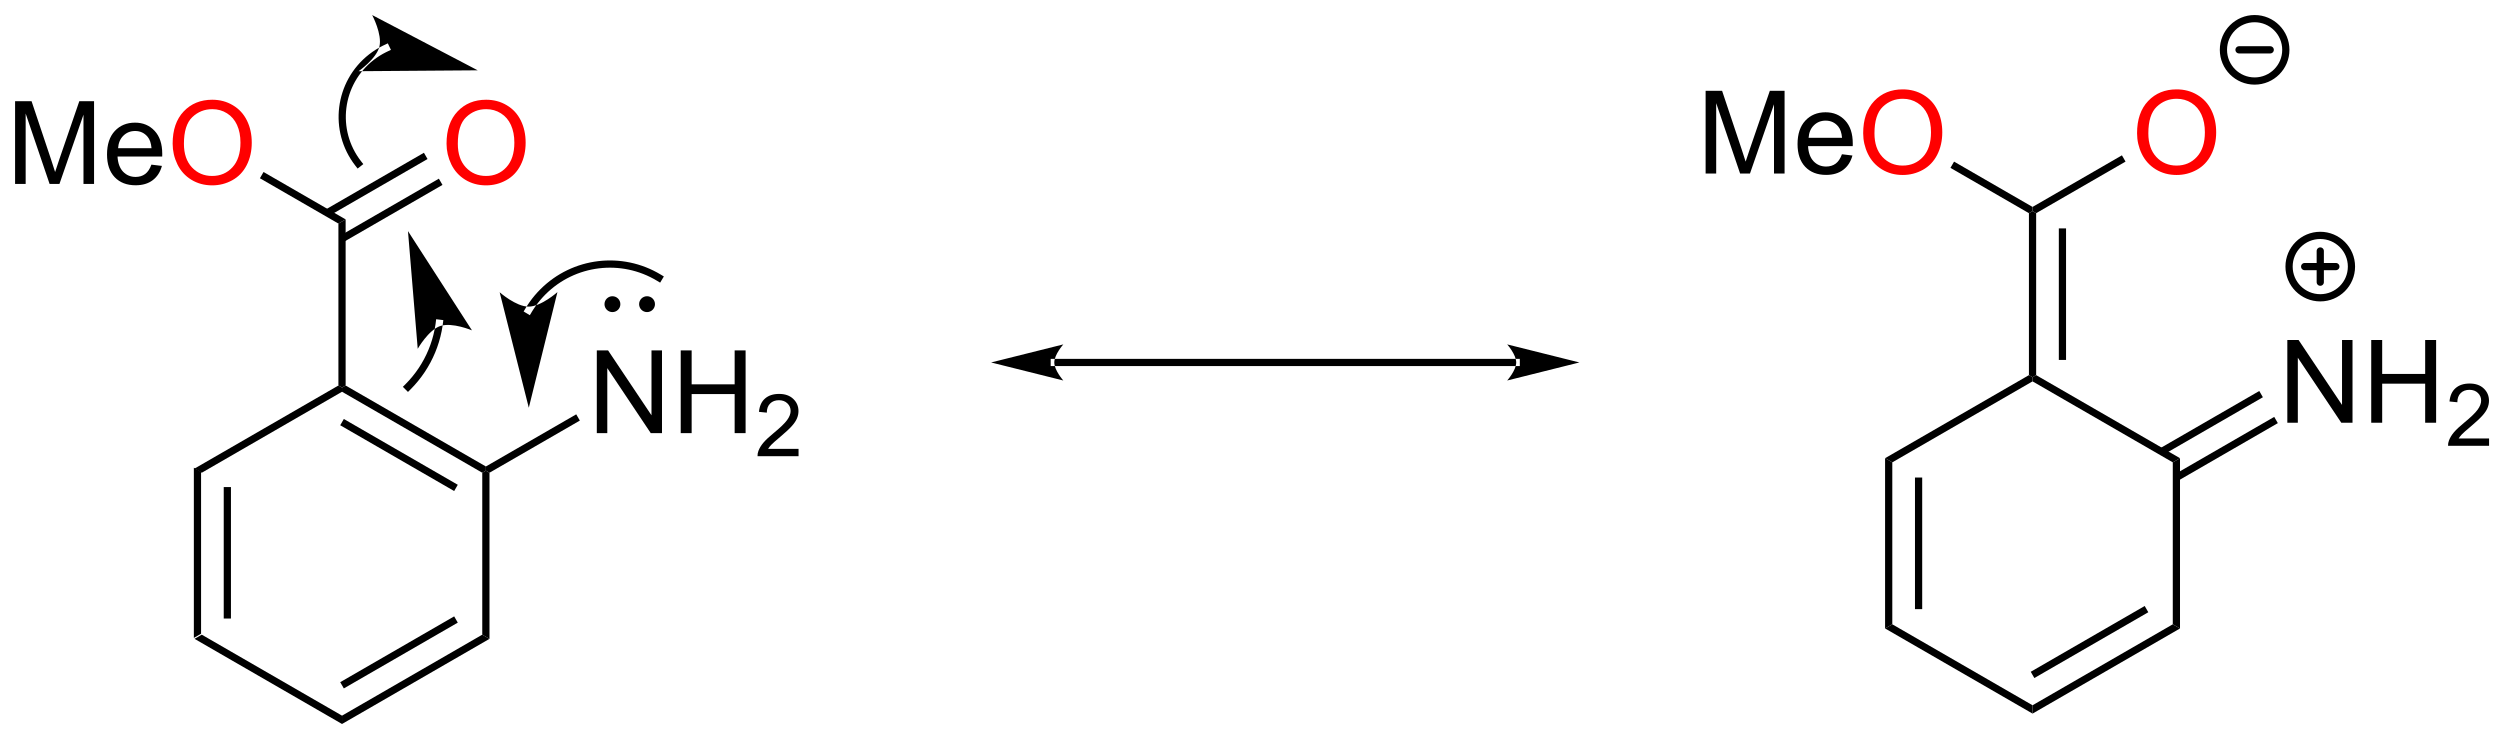 <?xml version="1.0" encoding="UTF-8"?>
<!DOCTYPE svg PUBLIC '-//W3C//DTD SVG 1.0//EN'
          'http://www.w3.org/TR/2001/REC-SVG-20010904/DTD/svg10.dtd'>
<svg stroke-dasharray="none" shape-rendering="auto" xmlns="http://www.w3.org/2000/svg" font-family="'Dialog'" text-rendering="auto" width="90" fill-opacity="1" color-interpolation="auto" color-rendering="auto" preserveAspectRatio="xMidYMid meet" font-size="12px" viewBox="0 0 90 27" fill="black" xmlns:xlink="http://www.w3.org/1999/xlink" stroke="black" image-rendering="auto" stroke-miterlimit="10" stroke-linecap="square" stroke-linejoin="miter" font-style="normal" stroke-width="1" height="27" stroke-dashoffset="0" font-weight="normal" stroke-opacity="1"
><!--Generated by the Batik Graphics2D SVG Generator--><defs id="genericDefs"
  /><g
  ><defs id="defs1"
    ><clipPath clipPathUnits="userSpaceOnUse" id="clipPath1"
      ><path d="M2.241 0.875 L180.415 0.875 L180.415 53.362 L2.241 53.362 L2.241 0.875 Z"
      /></clipPath
      ><clipPath clipPathUnits="userSpaceOnUse" id="clipPath2"
      ><path d="M88.057 81.315 L88.057 132.343 L261.277 132.343 L261.277 81.315 Z"
      /></clipPath
    ></defs
    ><g transform="scale(0.505,0.505) translate(-2.241,-0.875) matrix(1.029,0,0,1.029,-88.335,-82.766)"
    ><path d="M101.453 113.687 L101.953 113.976 L101.953 125.187 L101.453 125.476 ZM103.523 115.027 L103.523 124.136 L104.023 124.136 L104.023 115.027 Z" stroke="none" clip-path="url(#clipPath2)"
    /></g
    ><g transform="matrix(0.52,0,0,0.52,-45.752,-42.249)"
    ><path d="M101.453 125.476 L101.953 125.187 L111.663 130.793 L111.663 131.37 Z" stroke="none" clip-path="url(#clipPath2)"
    /></g
    ><g transform="matrix(0.52,0,0,0.52,-45.752,-42.249)"
    ><path d="M111.663 131.37 L111.663 130.793 L121.372 125.187 L121.872 125.476 ZM111.788 128.908 L119.677 124.353 L119.427 123.92 L111.538 128.475 Z" stroke="none" clip-path="url(#clipPath2)"
    /></g
    ><g transform="matrix(0.52,0,0,0.52,-45.752,-42.249)"
    ><path d="M121.872 125.476 L121.372 125.187 L121.372 113.976 L121.622 113.832 L121.872 113.976 Z" stroke="none" clip-path="url(#clipPath2)"
    /></g
    ><g transform="matrix(0.52,0,0,0.52,-45.752,-42.249)"
    ><path d="M121.622 113.543 L121.622 113.832 L121.372 113.976 L111.663 108.37 L111.663 108.082 L111.913 107.937 ZM119.677 114.81 L111.788 110.255 L111.538 110.688 L119.427 115.243 Z" stroke="none" clip-path="url(#clipPath2)"
    /></g
    ><g transform="matrix(0.52,0,0,0.52,-45.752,-42.249)"
    ><path d="M111.413 107.937 L111.663 108.082 L111.663 108.37 L101.953 113.976 L101.453 113.687 Z" stroke="none" clip-path="url(#clipPath2)"
    /></g
    ><g transform="matrix(0.52,0,0,0.52,-45.752,-42.249)"
    ><path d="M129.302 111.232 L129.302 105.505 L130.081 105.505 L133.088 110 L133.088 105.505 L133.815 105.505 L133.815 111.232 L133.036 111.232 L130.028 106.732 L130.028 111.232 L129.302 111.232 ZM135.111 111.232 L135.111 105.505 L135.868 105.505 L135.868 107.857 L138.845 107.857 L138.845 105.505 L139.603 105.505 L139.603 111.232 L138.845 111.232 L138.845 108.531 L135.868 108.531 L135.868 111.232 L135.111 111.232 Z" stroke="none" clip-path="url(#clipPath2)"
    /></g
    ><g transform="matrix(0.52,0,0,0.52,-45.752,-42.249)"
    ><path d="M143.269 112.324 L143.269 112.832 L140.429 112.832 Q140.423 112.64 140.491 112.464 Q140.599 112.175 140.837 111.894 Q141.077 111.613 141.528 111.244 Q142.228 110.669 142.474 110.334 Q142.72 109.998 142.72 109.699 Q142.72 109.386 142.495 109.171 Q142.273 108.955 141.911 108.955 Q141.53 108.955 141.302 109.183 Q141.073 109.412 141.071 109.816 L140.528 109.761 Q140.585 109.154 140.948 108.838 Q141.312 108.519 141.923 108.519 Q142.542 108.519 142.901 108.863 Q143.263 109.205 143.263 109.71 Q143.263 109.968 143.157 110.218 Q143.052 110.466 142.806 110.742 Q142.562 111.017 141.993 111.498 Q141.519 111.896 141.384 112.039 Q141.249 112.181 141.161 112.324 L143.269 112.324 Z" stroke="none" clip-path="url(#clipPath2)"
    /></g
    ><g transform="matrix(0.52,0,0,0.52,-45.752,-42.249)"
    ><path d="M121.872 113.976 L121.622 113.832 L121.622 113.543 L127.877 109.932 L128.127 110.365 Z" stroke="none" clip-path="url(#clipPath2)"
    /></g
    ><g transform="matrix(0.52,0,0,0.52,-45.752,-42.249)"
    ><path d="M111.913 107.937 L111.663 108.082 L111.413 107.937 L111.413 96.726 L111.913 96.437 Z" stroke="none" clip-path="url(#clipPath2)"
    /></g
    ><g transform="matrix(0.52,0,0,0.52,-45.752,-42.249)"
    ><path d="M89.029 93.982 L89.029 88.255 L90.17 88.255 L91.527 92.31 Q91.714 92.875 91.8 93.156 Q91.897 92.844 92.105 92.239 L93.475 88.255 L94.496 88.255 L94.496 93.982 L93.764 93.982 L93.764 89.187 L92.1 93.982 L91.418 93.982 L89.761 89.107 L89.761 93.982 L89.029 93.982 ZM98.467 92.646 L99.194 92.734 Q99.022 93.372 98.555 93.724 Q98.092 94.075 97.371 94.075 Q96.459 94.075 95.925 93.515 Q95.394 92.953 95.394 91.942 Q95.394 90.896 95.933 90.317 Q96.472 89.739 97.332 89.739 Q98.162 89.739 98.688 90.307 Q99.217 90.872 99.217 91.898 Q99.217 91.961 99.214 92.086 L96.121 92.086 Q96.16 92.771 96.506 93.135 Q96.855 93.497 97.373 93.497 Q97.761 93.497 98.035 93.294 Q98.308 93.091 98.467 92.646 ZM96.16 91.508 L98.475 91.508 Q98.428 90.984 98.209 90.724 Q97.873 90.317 97.339 90.317 Q96.855 90.317 96.524 90.643 Q96.194 90.966 96.16 91.508 Z" stroke="none" clip-path="url(#clipPath2)"
    /></g
    ><g fill="red" transform="matrix(0.52,0,0,0.52,-45.752,-42.249)" stroke="red"
    ><path d="M99.937 91.192 Q99.937 89.765 100.703 88.961 Q101.468 88.153 102.679 88.153 Q103.471 88.153 104.106 88.534 Q104.744 88.911 105.078 89.588 Q105.414 90.265 105.414 91.125 Q105.414 91.997 105.062 92.685 Q104.71 93.372 104.065 93.726 Q103.421 94.081 102.674 94.081 Q101.867 94.081 101.229 93.69 Q100.593 93.297 100.265 92.622 Q99.937 91.945 99.937 91.192 ZM100.718 91.203 Q100.718 92.239 101.273 92.836 Q101.83 93.43 102.671 93.43 Q103.526 93.43 104.078 92.828 Q104.632 92.226 104.632 91.122 Q104.632 90.422 104.395 89.901 Q104.158 89.38 103.703 89.094 Q103.249 88.805 102.682 88.805 Q101.877 88.805 101.296 89.359 Q100.718 89.911 100.718 91.203 Z" stroke="none" clip-path="url(#clipPath2)"
    /></g
    ><g transform="matrix(0.52,0,0,0.52,-45.752,-42.249)"
    ><path d="M111.913 96.437 L111.413 96.726 L105.979 93.589 L106.229 93.156 Z" stroke="none" clip-path="url(#clipPath2)"
    /></g
    ><g fill="red" transform="matrix(0.52,0,0,0.52,-45.752,-42.249)" stroke="red"
    ><path d="M118.899 91.192 Q118.899 89.765 119.664 88.961 Q120.43 88.153 121.641 88.153 Q122.433 88.153 123.068 88.534 Q123.706 88.911 124.039 89.588 Q124.375 90.265 124.375 91.125 Q124.375 91.997 124.024 92.685 Q123.672 93.372 123.026 93.726 Q122.383 94.081 121.636 94.081 Q120.828 94.081 120.19 93.69 Q119.555 93.297 119.227 92.622 Q118.899 91.945 118.899 91.192 ZM119.68 91.203 Q119.68 92.239 120.235 92.836 Q120.792 93.43 121.633 93.43 Q122.487 93.43 123.039 92.828 Q123.594 92.226 123.594 91.122 Q123.594 90.422 123.357 89.901 Q123.12 89.38 122.664 89.094 Q122.211 88.805 121.643 88.805 Q120.839 88.805 120.258 89.359 Q119.68 89.911 119.68 91.203 Z" stroke="none" clip-path="url(#clipPath2)"
    /></g
    ><g transform="matrix(0.52,0,0,0.52,-45.752,-42.249)"
    ><path d="M111.788 97.993 L118.618 94.05 L118.368 93.617 L111.538 97.56 ZM110.753 96.201 L117.583 92.257 L117.333 91.824 L110.503 95.767 Z" stroke="none" clip-path="url(#clipPath2)"
    /></g
    ><g transform="matrix(0.52,0,0,0.52,-45.752,-42.249)"
    ><path d="M130.383 102.605 C130.218 102.605 130.084 102.471 130.084 102.305 C130.084 102.14 130.218 102.006 130.383 102.006 C130.549 102.006 130.683 102.14 130.683 102.305 C130.683 102.471 130.549 102.605 130.383 102.605" stroke="none" clip-path="url(#clipPath2)"
    /></g
    ><g stroke-width="0.5" transform="matrix(0.52,0,0,0.52,-45.752,-42.249)" stroke-linejoin="round" stroke-linecap="round"
    ><path fill="none" d="M130.383 102.605 C130.218 102.605 130.084 102.471 130.084 102.305 C130.084 102.14 130.218 102.006 130.383 102.006 C130.549 102.006 130.683 102.14 130.683 102.305 C130.683 102.471 130.549 102.605 130.383 102.605" clip-path="url(#clipPath2)"
    /></g
    ><g transform="matrix(0.52,0,0,0.52,-45.752,-42.249)"
    ><path d="M132.779 102.605 C132.614 102.605 132.48 102.471 132.48 102.305 C132.48 102.14 132.614 102.006 132.779 102.006 C132.945 102.006 133.079 102.14 133.079 102.305 C133.079 102.471 132.945 102.605 132.779 102.605" stroke="none" clip-path="url(#clipPath2)"
    /></g
    ><g stroke-width="0.5" transform="matrix(0.52,0,0,0.52,-45.752,-42.249)" stroke-linejoin="round" stroke-linecap="round"
    ><path fill="none" d="M132.779 102.605 C132.614 102.605 132.48 102.471 132.48 102.305 C132.48 102.14 132.614 102.006 132.779 102.006 C132.945 102.006 133.079 102.14 133.079 102.305 C133.079 102.471 132.945 102.605 132.779 102.605" clip-path="url(#clipPath2)"
    /></g
    ><g transform="matrix(0.52,0,0,0.52,-45.752,-42.249)"
    ><path d="M124.364 102.598 L124.364 102.598 L124.365 102.597 L124.579 102.726 L124.365 102.597 C124.365 102.597 124.365 102.597 124.365 102.597 L124.365 102.597 C124.365 102.597 124.365 102.597 124.365 102.597 L124.366 102.596 C124.367 102.593 124.369 102.591 124.37 102.588 L124.585 102.717 L124.37 102.588 C124.373 102.583 124.376 102.578 124.379 102.573 L124.379 102.573 C124.392 102.553 124.404 102.532 124.416 102.513 L124.416 102.512 C124.441 102.472 124.466 102.432 124.492 102.392 L124.492 102.392 C124.544 102.313 124.597 102.234 124.652 102.156 L124.856 102.301 L124.652 102.156 C124.872 101.845 125.121 101.549 125.398 101.273 L125.574 101.45 L125.398 101.273 C126.505 100.166 127.918 99.508 129.389 99.329 L129.419 99.577 L129.389 99.329 C130.86 99.15 132.39 99.45 133.73 100.259 L133.944 100.388 L133.686 100.816 L133.472 100.687 C132.23 99.938 130.813 99.66 129.45 99.826 L129.45 99.826 C128.086 99.992 126.777 100.601 125.751 101.626 L125.751 101.626 C125.495 101.883 125.264 102.157 125.06 102.445 L125.06 102.445 C125.009 102.517 124.96 102.59 124.912 102.664 L124.702 102.528 L124.912 102.664 C124.888 102.701 124.865 102.738 124.842 102.775 L124.629 102.644 L124.842 102.775 C124.83 102.794 124.819 102.812 124.808 102.831 L124.593 102.702 L124.808 102.831 C124.805 102.836 124.802 102.841 124.799 102.845 L124.799 102.845 C124.797 102.848 124.796 102.85 124.795 102.852 L124.58 102.724 L124.796 102.851 C124.795 102.852 124.795 102.853 124.794 102.853 L124.794 102.853 C124.794 102.854 124.794 102.854 124.793 102.855 L124.793 102.855 L124.793 102.855 L124.664 103.07 L124.236 102.812 ZM124.594 109.476 L126.576 101.471 C126.576 101.471 125.453 102.474 124.578 102.476 C123.703 102.478 122.576 101.481 122.576 101.481 Z" stroke="none" clip-path="url(#clipPath2)"
    /></g
    ><g transform="matrix(0.52,0,0,0.52,-45.752,-42.249)"
    ><path d="M118.645 103.658 L118.645 103.658 C118.645 103.658 118.645 103.658 118.645 103.658 L118.645 103.658 C118.645 103.659 118.645 103.659 118.645 103.66 L118.397 103.628 L118.645 103.659 C118.645 103.659 118.645 103.661 118.645 103.662 L118.645 103.662 C118.645 103.663 118.645 103.663 118.645 103.664 L118.397 103.63 L118.645 103.663 C118.645 103.664 118.644 103.665 118.644 103.666 L118.644 103.666 C118.644 103.667 118.644 103.668 118.644 103.668 L118.644 103.669 C118.643 103.673 118.643 103.677 118.642 103.681 L118.394 103.648 L118.642 103.681 C118.641 103.689 118.64 103.697 118.639 103.705 L118.391 103.671 L118.639 103.705 C118.635 103.737 118.63 103.769 118.625 103.801 L118.625 103.801 C118.606 103.928 118.584 104.055 118.559 104.181 L118.559 104.181 C118.458 104.686 118.308 105.178 118.112 105.651 L118.112 105.651 C117.72 106.597 117.144 107.467 116.406 108.206 L116.229 108.382 L115.875 108.029 L116.052 107.852 C116.743 107.161 117.283 106.346 117.65 105.46 L117.881 105.555 L117.65 105.46 C117.834 105.017 117.974 104.556 118.069 104.083 L118.314 104.132 L118.069 104.083 C118.092 103.965 118.113 103.846 118.131 103.727 L118.378 103.764 L118.131 103.727 C118.135 103.697 118.14 103.667 118.144 103.637 L118.144 103.637 C118.145 103.63 118.146 103.622 118.147 103.615 L118.147 103.615 C118.147 103.611 118.148 103.607 118.148 103.604 L118.396 103.636 L118.148 103.604 C118.148 103.603 118.148 103.602 118.149 103.601 L118.149 103.601 C118.149 103.6 118.149 103.599 118.149 103.598 L118.149 103.597 C118.149 103.597 118.149 103.597 118.149 103.597 L118.149 103.597 C118.149 103.597 118.149 103.597 118.149 103.596 L118.149 103.596 C118.149 103.596 118.149 103.596 118.149 103.596 L118.149 103.596 C118.149 103.596 118.149 103.596 118.149 103.596 L118.18 103.348 L118.676 103.41 ZM116.229 97.248 L116.904 105.396 C116.904 105.396 117.641 104.098 118.463 103.819 C119.284 103.54 120.659 104.119 120.659 104.119 Z" stroke="none" clip-path="url(#clipPath2)"
    /></g
    ><g transform="matrix(0.52,0,0,0.52,-45.752,-42.249)"
    ><path d="M114.823 84.807 L114.823 84.807 C114.821 84.808 114.819 84.809 114.82 84.809 L114.82 84.809 C114.819 84.809 114.82 84.809 114.82 84.809 L114.715 84.582 L114.82 84.809 C114.82 84.809 114.819 84.809 114.818 84.81 L114.818 84.81 C114.818 84.81 114.817 84.81 114.817 84.81 L114.817 84.81 C114.779 84.828 114.742 84.846 114.705 84.864 L114.594 84.64 L114.705 84.864 C114.408 85.012 114.121 85.191 113.849 85.403 L113.849 85.403 C112.761 86.252 112.121 87.46 111.964 88.729 L111.964 88.729 C111.807 89.998 112.134 91.325 112.983 92.413 L113.136 92.61 L112.742 92.918 L112.588 92.72 C111.655 91.524 111.295 90.062 111.468 88.667 L111.716 88.698 L111.468 88.667 C111.64 87.272 112.345 85.942 113.541 85.009 L113.695 85.206 L113.541 85.009 C113.84 84.776 114.155 84.579 114.483 84.416 L114.483 84.416 C114.523 84.396 114.564 84.376 114.606 84.357 L114.711 84.584 L114.606 84.357 C114.606 84.357 114.607 84.356 114.608 84.356 L114.608 84.356 C114.608 84.356 114.609 84.356 114.609 84.355 L114.61 84.355 C114.61 84.355 114.611 84.355 114.611 84.355 L114.611 84.355 C114.611 84.354 114.61 84.355 114.609 84.356 L114.834 84.249 L115.049 84.7 ZM121.055 86.116 L113.75 82.29 C113.75 82.29 114.457 83.619 114.252 84.469 C114.046 85.32 112.809 86.178 112.809 86.178 Z" stroke="none" clip-path="url(#clipPath2)"
    /></g
    ><g transform="matrix(0.52,0,0,0.52,-45.752,-42.249)"
    ><path d="M192.953 106.591 L192.953 106.591 L160.974 106.591 L160.724 106.591 L160.724 106.091 L160.974 106.091 L192.953 106.091 L193.203 106.091 L193.203 106.591 ZM197.328 106.341 L192.328 105.091 C192.328 105.091 192.953 105.794 192.953 106.341 C192.953 106.888 192.328 107.591 192.328 107.591 ZM156.599 106.341 L161.599 107.591 C161.599 107.591 160.974 106.888 160.974 106.341 C160.974 105.794 161.599 105.091 161.599 105.091 Z" stroke="none" clip-path="url(#clipPath2)"
    /></g
    ><g transform="matrix(0.52,0,0,0.52,-45.752,-42.249)"
    ><path d="M218.49 112.969 L218.99 113.257 L218.99 124.469 L218.49 124.757 ZM220.56 114.308 L220.56 123.418 L221.06 123.418 L221.06 114.308 Z" stroke="none" clip-path="url(#clipPath2)"
    /></g
    ><g transform="matrix(0.52,0,0,0.52,-45.752,-42.249)"
    ><path d="M218.49 124.757 L218.99 124.469 L228.699 130.074 L228.699 130.651 Z" stroke="none" clip-path="url(#clipPath2)"
    /></g
    ><g transform="matrix(0.52,0,0,0.52,-45.752,-42.249)"
    ><path d="M228.699 130.651 L228.699 130.074 L238.408 124.469 L238.908 124.757 ZM228.824 128.189 L236.713 123.634 L236.463 123.201 L228.574 127.756 Z" stroke="none" clip-path="url(#clipPath2)"
    /></g
    ><g transform="matrix(0.52,0,0,0.52,-45.752,-42.249)"
    ><path d="M238.908 124.757 L238.408 124.469 L238.408 113.257 L238.908 112.969 Z" stroke="none" clip-path="url(#clipPath2)"
    /></g
    ><g transform="matrix(0.52,0,0,0.52,-45.752,-42.249)"
    ><path d="M238.908 112.969 L238.408 113.257 L228.699 107.651 L228.699 107.363 L228.949 107.219 Z" stroke="none" clip-path="url(#clipPath2)"
    /></g
    ><g transform="matrix(0.52,0,0,0.52,-45.752,-42.249)"
    ><path d="M228.449 107.219 L228.699 107.363 L228.699 107.651 L218.99 113.257 L218.49 112.969 Z" stroke="none" clip-path="url(#clipPath2)"
    /></g
    ><g transform="matrix(0.52,0,0,0.52,-45.752,-42.249)"
    ><path d="M246.338 110.513 L246.338 104.786 L247.117 104.786 L250.125 109.281 L250.125 104.786 L250.851 104.786 L250.851 110.513 L250.073 110.513 L247.065 106.013 L247.065 110.513 L246.338 110.513 ZM252.147 110.513 L252.147 104.786 L252.905 104.786 L252.905 107.138 L255.881 107.138 L255.881 104.786 L256.639 104.786 L256.639 110.513 L255.881 110.513 L255.881 107.812 L252.905 107.812 L252.905 110.513 L252.147 110.513 Z" stroke="none" clip-path="url(#clipPath2)"
    /></g
    ><g transform="matrix(0.52,0,0,0.52,-45.752,-42.249)"
    ><path d="M260.305 111.605 L260.305 112.113 L257.465 112.113 Q257.459 111.921 257.528 111.746 Q257.635 111.457 257.873 111.175 Q258.114 110.894 258.565 110.525 Q259.264 109.951 259.51 109.615 Q259.756 109.279 259.756 108.98 Q259.756 108.668 259.532 108.453 Q259.309 108.236 258.948 108.236 Q258.567 108.236 258.338 108.464 Q258.11 108.693 258.108 109.097 L257.565 109.043 Q257.622 108.435 257.985 108.119 Q258.348 107.8 258.959 107.8 Q259.579 107.8 259.938 108.144 Q260.299 108.486 260.299 108.992 Q260.299 109.249 260.194 109.499 Q260.088 109.748 259.842 110.023 Q259.598 110.298 259.03 110.779 Q258.555 111.177 258.42 111.32 Q258.286 111.462 258.198 111.605 L260.305 111.605 Z" stroke="none" clip-path="url(#clipPath2)"
    /></g
    ><g transform="matrix(0.52,0,0,0.52,-45.752,-42.249)"
    ><path d="M238.783 114.525 L245.681 110.542 L245.431 110.109 L238.533 114.091 ZM237.748 112.732 L244.646 108.749 L244.396 108.317 L237.498 112.299 Z" stroke="none" clip-path="url(#clipPath2)"
    /></g
    ><g transform="matrix(0.52,0,0,0.52,-45.752,-42.249)"
    ><path d="M228.949 107.219 L228.699 107.363 L228.449 107.219 L228.449 96.007 L228.699 95.863 L228.949 96.007 ZM231.019 106.168 L231.019 97.058 L230.519 97.058 L230.519 106.168 Z" stroke="none" clip-path="url(#clipPath2)"
    /></g
    ><g transform="matrix(0.52,0,0,0.52,-45.752,-42.249)"
    ><path d="M206.066 93.263 L206.066 87.536 L207.207 87.536 L208.563 91.591 Q208.751 92.156 208.837 92.437 Q208.933 92.125 209.142 91.521 L210.511 87.536 L211.532 87.536 L211.532 93.263 L210.8 93.263 L210.8 88.469 L209.136 93.263 L208.454 93.263 L206.798 88.388 L206.798 93.263 L206.066 93.263 ZM215.503 91.927 L216.23 92.015 Q216.058 92.653 215.592 93.005 Q215.128 93.357 214.407 93.357 Q213.496 93.357 212.962 92.797 Q212.43 92.234 212.43 91.224 Q212.43 90.177 212.97 89.599 Q213.509 89.021 214.368 89.021 Q215.199 89.021 215.725 89.588 Q216.253 90.153 216.253 91.18 Q216.253 91.242 216.251 91.367 L213.157 91.367 Q213.196 92.052 213.542 92.416 Q213.892 92.778 214.41 92.778 Q214.798 92.778 215.071 92.575 Q215.345 92.372 215.503 91.927 ZM213.196 90.789 L215.511 90.789 Q215.464 90.265 215.246 90.005 Q214.91 89.599 214.376 89.599 Q213.892 89.599 213.561 89.924 Q213.23 90.247 213.196 90.789 Z" stroke="none" clip-path="url(#clipPath2)"
    /></g
    ><g fill="red" transform="matrix(0.52,0,0,0.52,-45.752,-42.249)" stroke="red"
    ><path d="M216.974 90.474 Q216.974 89.047 217.739 88.242 Q218.505 87.435 219.716 87.435 Q220.507 87.435 221.143 87.815 Q221.781 88.192 222.114 88.87 Q222.45 89.547 222.45 90.406 Q222.45 91.278 222.099 91.966 Q221.747 92.653 221.101 93.008 Q220.458 93.362 219.71 93.362 Q218.903 93.362 218.265 92.971 Q217.63 92.578 217.302 91.903 Q216.974 91.226 216.974 90.474 ZM217.755 90.484 Q217.755 91.521 218.309 92.117 Q218.867 92.711 219.708 92.711 Q220.562 92.711 221.114 92.109 Q221.669 91.508 221.669 90.403 Q221.669 89.703 221.432 89.182 Q221.195 88.661 220.739 88.375 Q220.286 88.086 219.718 88.086 Q218.914 88.086 218.333 88.64 Q217.755 89.192 217.755 90.484 Z" stroke="none" clip-path="url(#clipPath2)"
    /></g
    ><g transform="matrix(0.52,0,0,0.52,-45.752,-42.249)"
    ><path d="M228.699 95.574 L228.699 95.863 L228.449 96.007 L223.016 92.87 L223.266 92.437 Z" stroke="none" clip-path="url(#clipPath2)"
    /></g
    ><g fill="red" transform="matrix(0.52,0,0,0.52,-45.752,-42.249)" stroke="red"
    ><path d="M235.935 90.474 Q235.935 89.047 236.701 88.242 Q237.466 87.435 238.677 87.435 Q239.469 87.435 240.104 87.815 Q240.742 88.192 241.076 88.87 Q241.412 89.547 241.412 90.406 Q241.412 91.278 241.06 91.966 Q240.709 92.653 240.063 93.008 Q239.419 93.362 238.672 93.362 Q237.865 93.362 237.227 92.971 Q236.591 92.578 236.263 91.903 Q235.935 91.226 235.935 90.474 ZM236.716 90.484 Q236.716 91.521 237.271 92.117 Q237.828 92.711 238.669 92.711 Q239.524 92.711 240.076 92.109 Q240.63 91.508 240.63 90.403 Q240.63 89.703 240.393 89.182 Q240.156 88.661 239.701 88.375 Q239.248 88.086 238.68 88.086 Q237.875 88.086 237.294 88.64 Q236.716 89.192 236.716 90.484 Z" stroke="none" clip-path="url(#clipPath2)"
    /></g
    ><g transform="matrix(0.52,0,0,0.52,-45.752,-42.249)"
    ><path d="M228.949 96.007 L228.699 95.863 L228.699 95.574 L234.887 92.002 L235.137 92.435 Z" stroke="none" clip-path="url(#clipPath2)"
    /></g
    ><g stroke-width="0.5" transform="matrix(0.52,0,0,0.52,-45.752,-42.249)" stroke-linejoin="round" stroke-linecap="round"
    ><path fill="none" d="M244.074 86.858 C242.881 86.858 241.914 85.891 241.914 84.698 C241.914 83.505 242.881 82.538 244.074 82.538 C245.267 82.538 246.234 83.505 246.234 84.698 C246.234 85.891 245.267 86.858 244.074 86.858 M242.994 84.698 L245.154 84.698" clip-path="url(#clipPath2)"
    /></g
    ><g stroke-width="0.5" transform="matrix(0.52,0,0,0.52,-45.752,-42.249)" stroke-linejoin="round" stroke-linecap="round"
    ><path fill="none" d="M248.618 101.865 C247.425 101.865 246.458 100.897 246.458 99.704 C246.458 98.512 247.425 97.544 248.618 97.544 C249.811 97.544 250.778 98.512 250.778 99.704 C250.778 100.897 249.811 101.865 248.618 101.865 M247.538 99.704 L249.698 99.704 M248.618 98.624 L248.618 100.784" clip-path="url(#clipPath2)"
    /></g
  ></g
></svg
>
